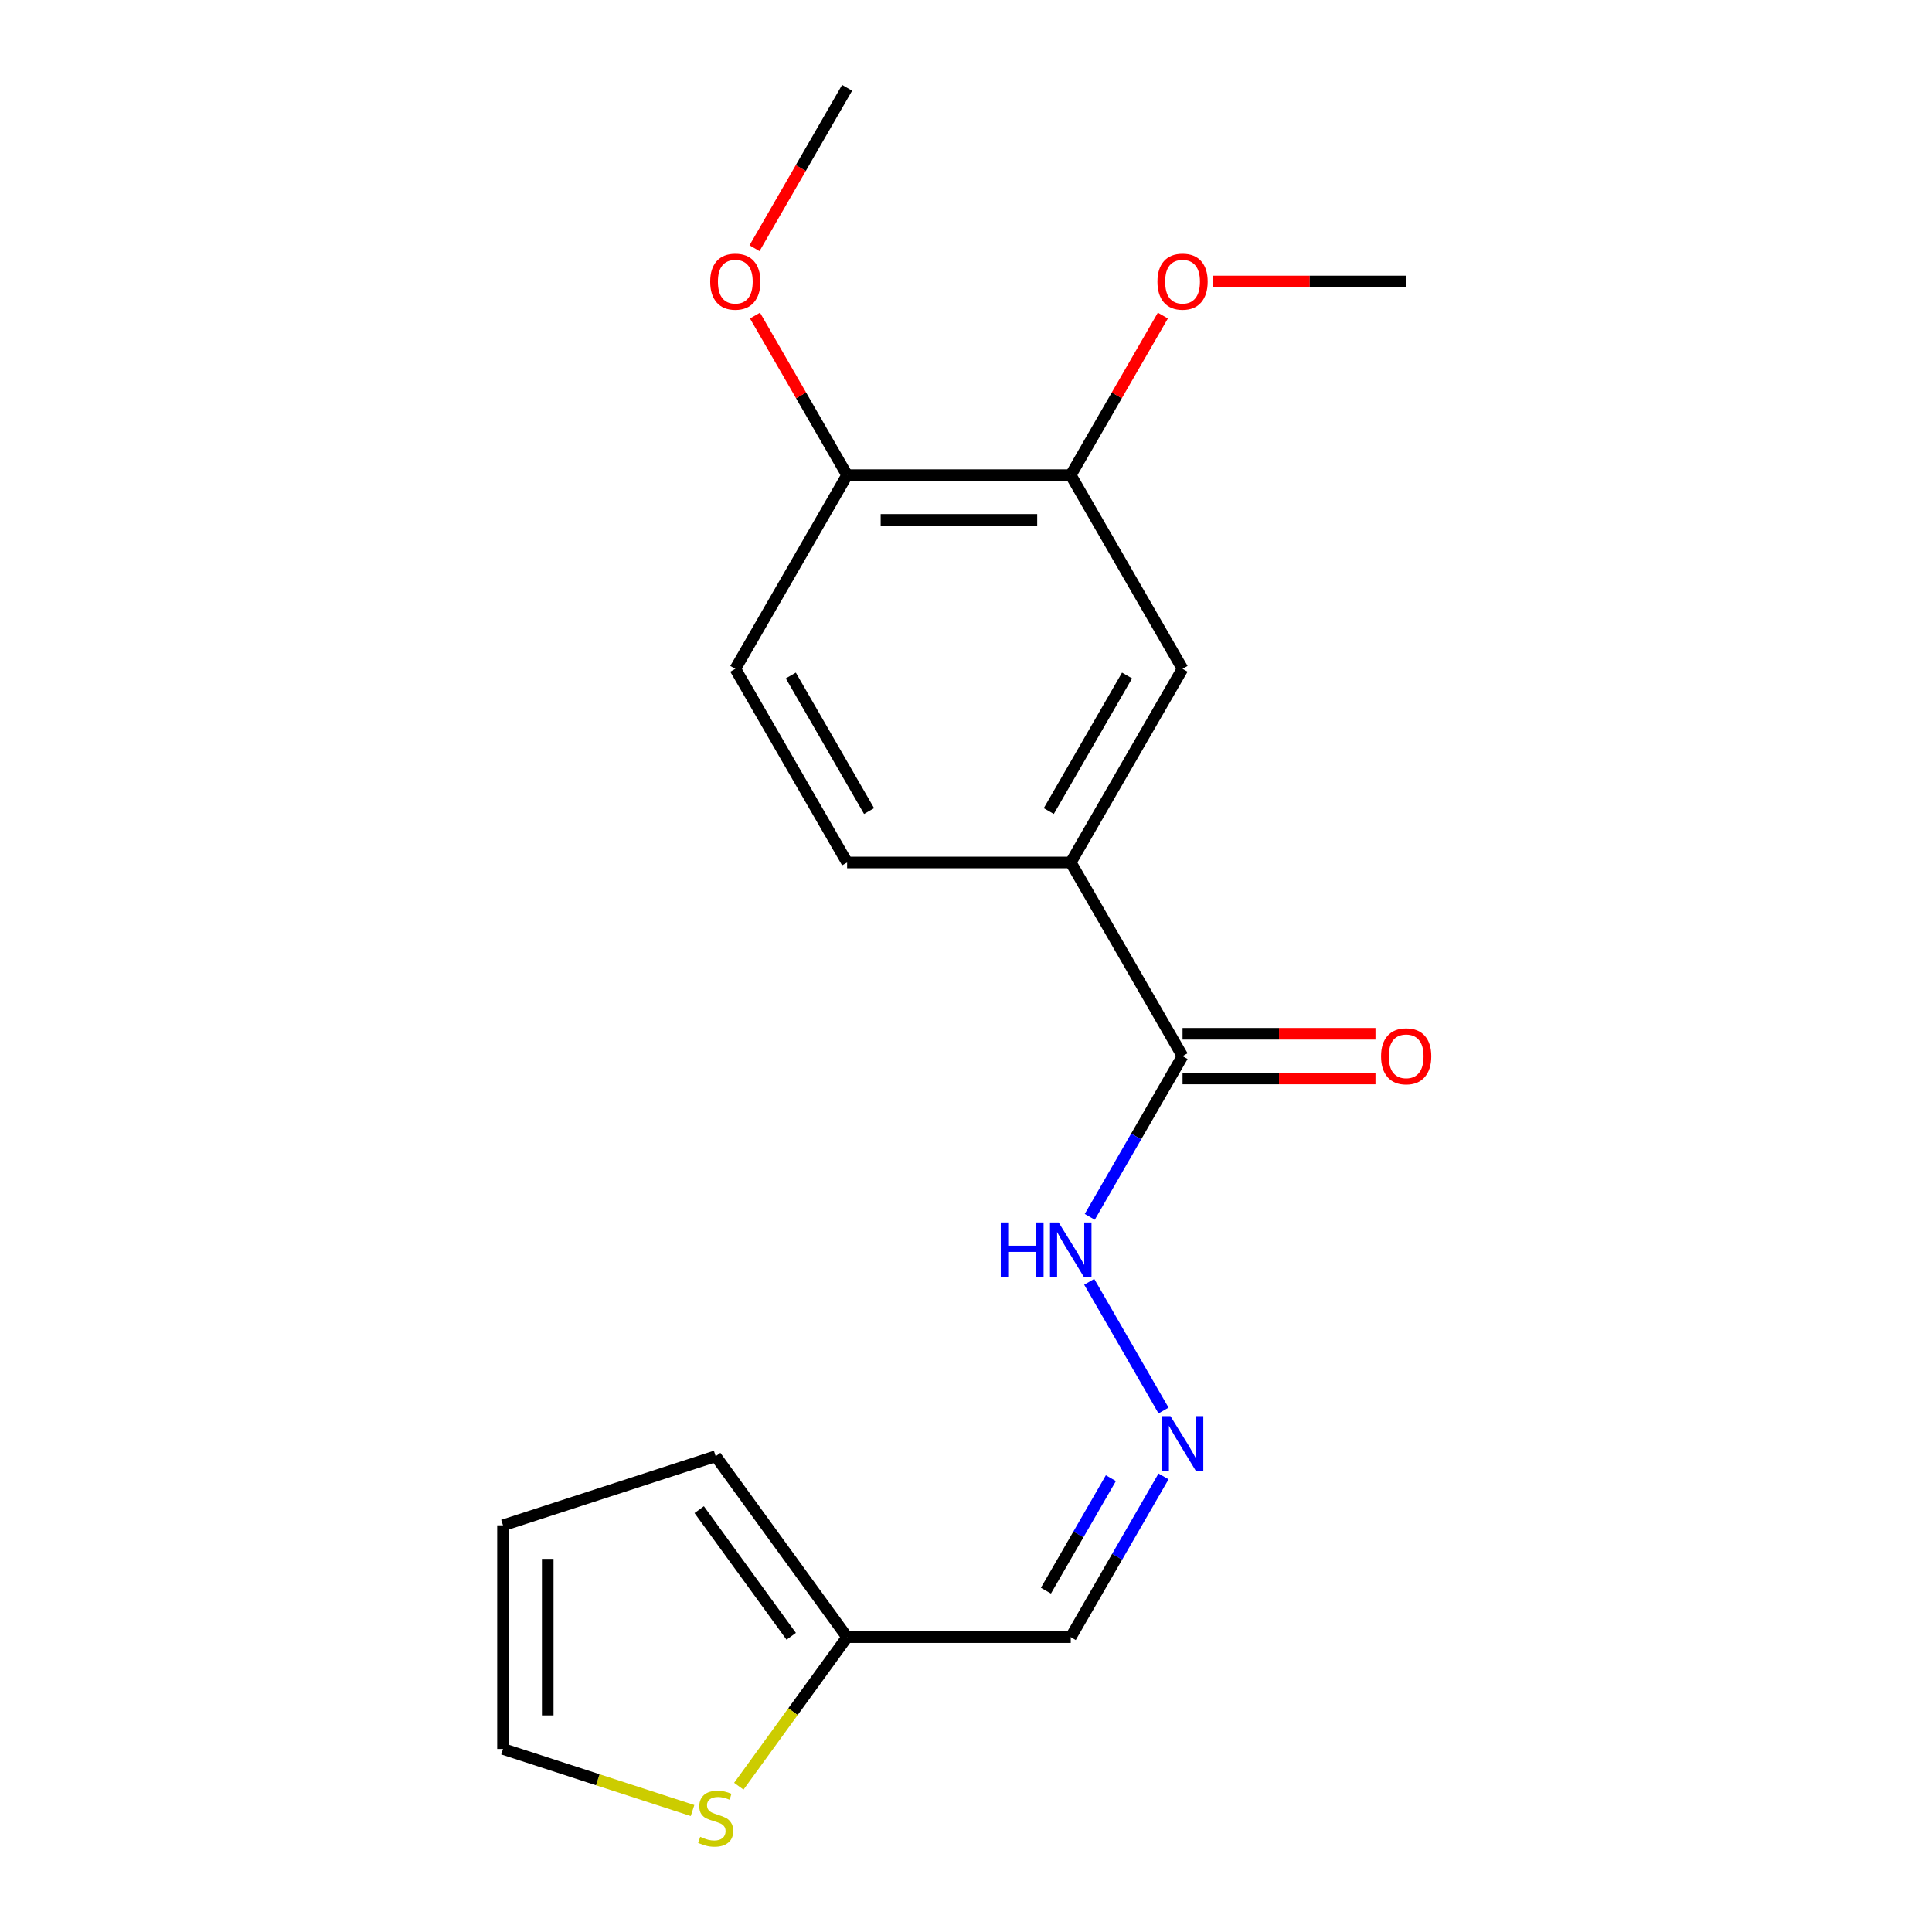 <?xml version='1.0' encoding='iso-8859-1'?>
<svg version='1.1' baseProfile='full'
              xmlns='http://www.w3.org/2000/svg'
                      xmlns:rdkit='http://www.rdkit.org/xml'
                      xmlns:xlink='http://www.w3.org/1999/xlink'
                  xml:space='preserve'
width='1000px' height='1000px' viewBox='0 0 1000 1000'>
<!-- END OF HEADER -->
<rect style='opacity:1.0;fill:#FFFFFF;stroke:none' width='1000' height='1000' x='0' y='0'> </rect>
<path class='bond-0' d='M 612.088,546.657 L 554.214,446.417' style='fill:none;fill-rule:evenodd;stroke:#000000;stroke-width:6px;stroke-linecap:butt;stroke-linejoin:miter;stroke-opacity:1' />
<path class='bond-7' d='M 612.088,546.657 L 588.074,588.251' style='fill:none;fill-rule:evenodd;stroke:#000000;stroke-width:6px;stroke-linecap:butt;stroke-linejoin:miter;stroke-opacity:1' />
<path class='bond-7' d='M 588.074,588.251 L 564.06,629.844' style='fill:none;fill-rule:evenodd;stroke:#0000FF;stroke-width:6px;stroke-linecap:butt;stroke-linejoin:miter;stroke-opacity:1' />
<path class='bond-11' d='M 612.088,558.232 L 662.015,558.232' style='fill:none;fill-rule:evenodd;stroke:#000000;stroke-width:6px;stroke-linecap:butt;stroke-linejoin:miter;stroke-opacity:1' />
<path class='bond-11' d='M 662.015,558.232 L 711.942,558.232' style='fill:none;fill-rule:evenodd;stroke:#FF0000;stroke-width:6px;stroke-linecap:butt;stroke-linejoin:miter;stroke-opacity:1' />
<path class='bond-11' d='M 612.088,535.083 L 662.015,535.083' style='fill:none;fill-rule:evenodd;stroke:#000000;stroke-width:6px;stroke-linecap:butt;stroke-linejoin:miter;stroke-opacity:1' />
<path class='bond-11' d='M 662.015,535.083 L 711.942,535.083' style='fill:none;fill-rule:evenodd;stroke:#FF0000;stroke-width:6px;stroke-linecap:butt;stroke-linejoin:miter;stroke-opacity:1' />
<path class='bond-3' d='M 554.214,446.417 L 612.088,346.176' style='fill:none;fill-rule:evenodd;stroke:#000000;stroke-width:6px;stroke-linecap:butt;stroke-linejoin:miter;stroke-opacity:1' />
<path class='bond-3' d='M 542.847,419.806 L 583.359,349.638' style='fill:none;fill-rule:evenodd;stroke:#000000;stroke-width:6px;stroke-linecap:butt;stroke-linejoin:miter;stroke-opacity:1' />
<path class='bond-12' d='M 554.214,446.417 L 438.466,446.417' style='fill:none;fill-rule:evenodd;stroke:#000000;stroke-width:6px;stroke-linecap:butt;stroke-linejoin:miter;stroke-opacity:1' />
<path class='bond-1' d='M 438.466,847.379 L 554.214,847.379' style='fill:none;fill-rule:evenodd;stroke:#000000;stroke-width:6px;stroke-linecap:butt;stroke-linejoin:miter;stroke-opacity:1' />
<path class='bond-4' d='M 438.466,847.379 L 410.436,885.96' style='fill:none;fill-rule:evenodd;stroke:#000000;stroke-width:6px;stroke-linecap:butt;stroke-linejoin:miter;stroke-opacity:1' />
<path class='bond-4' d='M 410.436,885.96 L 382.405,924.541' style='fill:none;fill-rule:evenodd;stroke:#CCCC00;stroke-width:6px;stroke-linecap:butt;stroke-linejoin:miter;stroke-opacity:1' />
<path class='bond-10' d='M 438.466,847.379 L 370.431,753.737' style='fill:none;fill-rule:evenodd;stroke:#000000;stroke-width:6px;stroke-linecap:butt;stroke-linejoin:miter;stroke-opacity:1' />
<path class='bond-10' d='M 409.533,846.94 L 361.908,781.39' style='fill:none;fill-rule:evenodd;stroke:#000000;stroke-width:6px;stroke-linecap:butt;stroke-linejoin:miter;stroke-opacity:1' />
<path class='bond-2' d='M 602.242,730.085 L 563.776,663.459' style='fill:none;fill-rule:evenodd;stroke:#0000FF;stroke-width:6px;stroke-linecap:butt;stroke-linejoin:miter;stroke-opacity:1' />
<path class='bond-6' d='M 602.242,764.192 L 578.228,805.786' style='fill:none;fill-rule:evenodd;stroke:#0000FF;stroke-width:6px;stroke-linecap:butt;stroke-linejoin:miter;stroke-opacity:1' />
<path class='bond-6' d='M 578.228,805.786 L 554.214,847.379' style='fill:none;fill-rule:evenodd;stroke:#000000;stroke-width:6px;stroke-linecap:butt;stroke-linejoin:miter;stroke-opacity:1' />
<path class='bond-6' d='M 574.99,765.096 L 558.18,794.211' style='fill:none;fill-rule:evenodd;stroke:#0000FF;stroke-width:6px;stroke-linecap:butt;stroke-linejoin:miter;stroke-opacity:1' />
<path class='bond-6' d='M 558.18,794.211 L 541.37,823.326' style='fill:none;fill-rule:evenodd;stroke:#000000;stroke-width:6px;stroke-linecap:butt;stroke-linejoin:miter;stroke-opacity:1' />
<path class='bond-5' d='M 612.088,346.176 L 554.214,245.936' style='fill:none;fill-rule:evenodd;stroke:#000000;stroke-width:6px;stroke-linecap:butt;stroke-linejoin:miter;stroke-opacity:1' />
<path class='bond-9' d='M 358.458,937.131 L 309.403,921.192' style='fill:none;fill-rule:evenodd;stroke:#CCCC00;stroke-width:6px;stroke-linecap:butt;stroke-linejoin:miter;stroke-opacity:1' />
<path class='bond-9' d='M 309.403,921.192 L 260.349,905.253' style='fill:none;fill-rule:evenodd;stroke:#000000;stroke-width:6px;stroke-linecap:butt;stroke-linejoin:miter;stroke-opacity:1' />
<path class='bond-15' d='M 554.214,245.936 L 578.055,204.642' style='fill:none;fill-rule:evenodd;stroke:#000000;stroke-width:6px;stroke-linecap:butt;stroke-linejoin:miter;stroke-opacity:1' />
<path class='bond-15' d='M 578.055,204.642 L 601.896,163.349' style='fill:none;fill-rule:evenodd;stroke:#FF0000;stroke-width:6px;stroke-linecap:butt;stroke-linejoin:miter;stroke-opacity:1' />
<path class='bond-19' d='M 554.214,245.936 L 438.466,245.936' style='fill:none;fill-rule:evenodd;stroke:#000000;stroke-width:6px;stroke-linecap:butt;stroke-linejoin:miter;stroke-opacity:1' />
<path class='bond-19' d='M 536.852,269.085 L 455.828,269.085' style='fill:none;fill-rule:evenodd;stroke:#000000;stroke-width:6px;stroke-linecap:butt;stroke-linejoin:miter;stroke-opacity:1' />
<path class='bond-8' d='M 438.466,245.936 L 380.592,346.176' style='fill:none;fill-rule:evenodd;stroke:#000000;stroke-width:6px;stroke-linecap:butt;stroke-linejoin:miter;stroke-opacity:1' />
<path class='bond-16' d='M 438.466,245.936 L 414.625,204.642' style='fill:none;fill-rule:evenodd;stroke:#000000;stroke-width:6px;stroke-linecap:butt;stroke-linejoin:miter;stroke-opacity:1' />
<path class='bond-16' d='M 414.625,204.642 L 390.785,163.349' style='fill:none;fill-rule:evenodd;stroke:#FF0000;stroke-width:6px;stroke-linecap:butt;stroke-linejoin:miter;stroke-opacity:1' />
<path class='bond-20' d='M 260.349,905.253 L 260.349,789.505' style='fill:none;fill-rule:evenodd;stroke:#000000;stroke-width:6px;stroke-linecap:butt;stroke-linejoin:miter;stroke-opacity:1' />
<path class='bond-20' d='M 283.498,887.891 L 283.498,806.867' style='fill:none;fill-rule:evenodd;stroke:#000000;stroke-width:6px;stroke-linecap:butt;stroke-linejoin:miter;stroke-opacity:1' />
<path class='bond-13' d='M 370.431,753.737 L 260.349,789.505' style='fill:none;fill-rule:evenodd;stroke:#000000;stroke-width:6px;stroke-linecap:butt;stroke-linejoin:miter;stroke-opacity:1' />
<path class='bond-14' d='M 438.466,446.417 L 380.592,346.176' style='fill:none;fill-rule:evenodd;stroke:#000000;stroke-width:6px;stroke-linecap:butt;stroke-linejoin:miter;stroke-opacity:1' />
<path class='bond-14' d='M 449.833,419.806 L 409.321,349.638' style='fill:none;fill-rule:evenodd;stroke:#000000;stroke-width:6px;stroke-linecap:butt;stroke-linejoin:miter;stroke-opacity:1' />
<path class='bond-17' d='M 627.982,145.695 L 677.909,145.695' style='fill:none;fill-rule:evenodd;stroke:#FF0000;stroke-width:6px;stroke-linecap:butt;stroke-linejoin:miter;stroke-opacity:1' />
<path class='bond-17' d='M 677.909,145.695 L 727.836,145.695' style='fill:none;fill-rule:evenodd;stroke:#000000;stroke-width:6px;stroke-linecap:butt;stroke-linejoin:miter;stroke-opacity:1' />
<path class='bond-18' d='M 390.531,128.481 L 414.498,86.968' style='fill:none;fill-rule:evenodd;stroke:#FF0000;stroke-width:6px;stroke-linecap:butt;stroke-linejoin:miter;stroke-opacity:1' />
<path class='bond-18' d='M 414.498,86.968 L 438.466,45.455' style='fill:none;fill-rule:evenodd;stroke:#000000;stroke-width:6px;stroke-linecap:butt;stroke-linejoin:miter;stroke-opacity:1' />
<path  class='atom-3' d='M 605.828 732.979
L 615.108 747.979
Q 616.028 749.459, 617.508 752.139
Q 618.988 754.819, 619.068 754.979
L 619.068 732.979
L 622.828 732.979
L 622.828 761.299
L 618.948 761.299
L 608.988 744.899
Q 607.828 742.979, 606.588 740.779
Q 605.388 738.579, 605.028 737.899
L 605.028 761.299
L 601.348 761.299
L 601.348 732.979
L 605.828 732.979
' fill='#0000FF'/>
<path  class='atom-5' d='M 362.431 950.741
Q 362.751 950.861, 364.071 951.421
Q 365.391 951.981, 366.831 952.341
Q 368.311 952.661, 369.751 952.661
Q 372.431 952.661, 373.991 951.381
Q 375.551 950.061, 375.551 947.781
Q 375.551 946.221, 374.751 945.261
Q 373.991 944.301, 372.791 943.781
Q 371.591 943.261, 369.591 942.661
Q 367.071 941.901, 365.551 941.181
Q 364.071 940.461, 362.991 938.941
Q 361.951 937.421, 361.951 934.861
Q 361.951 931.301, 364.351 929.101
Q 366.791 926.901, 371.591 926.901
Q 374.871 926.901, 378.591 928.461
L 377.671 931.541
Q 374.271 930.141, 371.711 930.141
Q 368.951 930.141, 367.431 931.301
Q 365.911 932.421, 365.951 934.381
Q 365.951 935.901, 366.711 936.821
Q 367.511 937.741, 368.631 938.261
Q 369.791 938.781, 371.711 939.381
Q 374.271 940.181, 375.791 940.981
Q 377.311 941.781, 378.391 943.421
Q 379.511 945.021, 379.511 947.781
Q 379.511 951.701, 376.871 953.821
Q 374.271 955.901, 369.911 955.901
Q 367.391 955.901, 365.471 955.341
Q 363.591 954.821, 361.351 953.901
L 362.431 950.741
' fill='#CCCC00'/>
<path  class='atom-8' d='M 517.994 632.738
L 521.834 632.738
L 521.834 644.778
L 536.314 644.778
L 536.314 632.738
L 540.154 632.738
L 540.154 661.058
L 536.314 661.058
L 536.314 647.978
L 521.834 647.978
L 521.834 661.058
L 517.994 661.058
L 517.994 632.738
' fill='#0000FF'/>
<path  class='atom-8' d='M 547.954 632.738
L 557.234 647.738
Q 558.154 649.218, 559.634 651.898
Q 561.114 654.578, 561.194 654.738
L 561.194 632.738
L 564.954 632.738
L 564.954 661.058
L 561.074 661.058
L 551.114 644.658
Q 549.954 642.738, 548.714 640.538
Q 547.514 638.338, 547.154 637.658
L 547.154 661.058
L 543.474 661.058
L 543.474 632.738
L 547.954 632.738
' fill='#0000FF'/>
<path  class='atom-12' d='M 714.836 546.737
Q 714.836 539.937, 718.196 536.137
Q 721.556 532.337, 727.836 532.337
Q 734.116 532.337, 737.476 536.137
Q 740.836 539.937, 740.836 546.737
Q 740.836 553.617, 737.436 557.537
Q 734.036 561.417, 727.836 561.417
Q 721.596 561.417, 718.196 557.537
Q 714.836 553.657, 714.836 546.737
M 727.836 558.217
Q 732.156 558.217, 734.476 555.337
Q 736.836 552.417, 736.836 546.737
Q 736.836 541.177, 734.476 538.377
Q 732.156 535.537, 727.836 535.537
Q 723.516 535.537, 721.156 538.337
Q 718.836 541.137, 718.836 546.737
Q 718.836 552.457, 721.156 555.337
Q 723.516 558.217, 727.836 558.217
' fill='#FF0000'/>
<path  class='atom-16' d='M 599.088 145.775
Q 599.088 138.975, 602.448 135.175
Q 605.808 131.375, 612.088 131.375
Q 618.368 131.375, 621.728 135.175
Q 625.088 138.975, 625.088 145.775
Q 625.088 152.655, 621.688 156.575
Q 618.288 160.455, 612.088 160.455
Q 605.848 160.455, 602.448 156.575
Q 599.088 152.695, 599.088 145.775
M 612.088 157.255
Q 616.408 157.255, 618.728 154.375
Q 621.088 151.455, 621.088 145.775
Q 621.088 140.215, 618.728 137.415
Q 616.408 134.575, 612.088 134.575
Q 607.768 134.575, 605.408 137.375
Q 603.088 140.175, 603.088 145.775
Q 603.088 151.495, 605.408 154.375
Q 607.768 157.255, 612.088 157.255
' fill='#FF0000'/>
<path  class='atom-17' d='M 367.592 145.775
Q 367.592 138.975, 370.952 135.175
Q 374.312 131.375, 380.592 131.375
Q 386.872 131.375, 390.232 135.175
Q 393.592 138.975, 393.592 145.775
Q 393.592 152.655, 390.192 156.575
Q 386.792 160.455, 380.592 160.455
Q 374.352 160.455, 370.952 156.575
Q 367.592 152.695, 367.592 145.775
M 380.592 157.255
Q 384.912 157.255, 387.232 154.375
Q 389.592 151.455, 389.592 145.775
Q 389.592 140.215, 387.232 137.415
Q 384.912 134.575, 380.592 134.575
Q 376.272 134.575, 373.912 137.375
Q 371.592 140.175, 371.592 145.775
Q 371.592 151.495, 373.912 154.375
Q 376.272 157.255, 380.592 157.255
' fill='#FF0000'/>
</svg>
